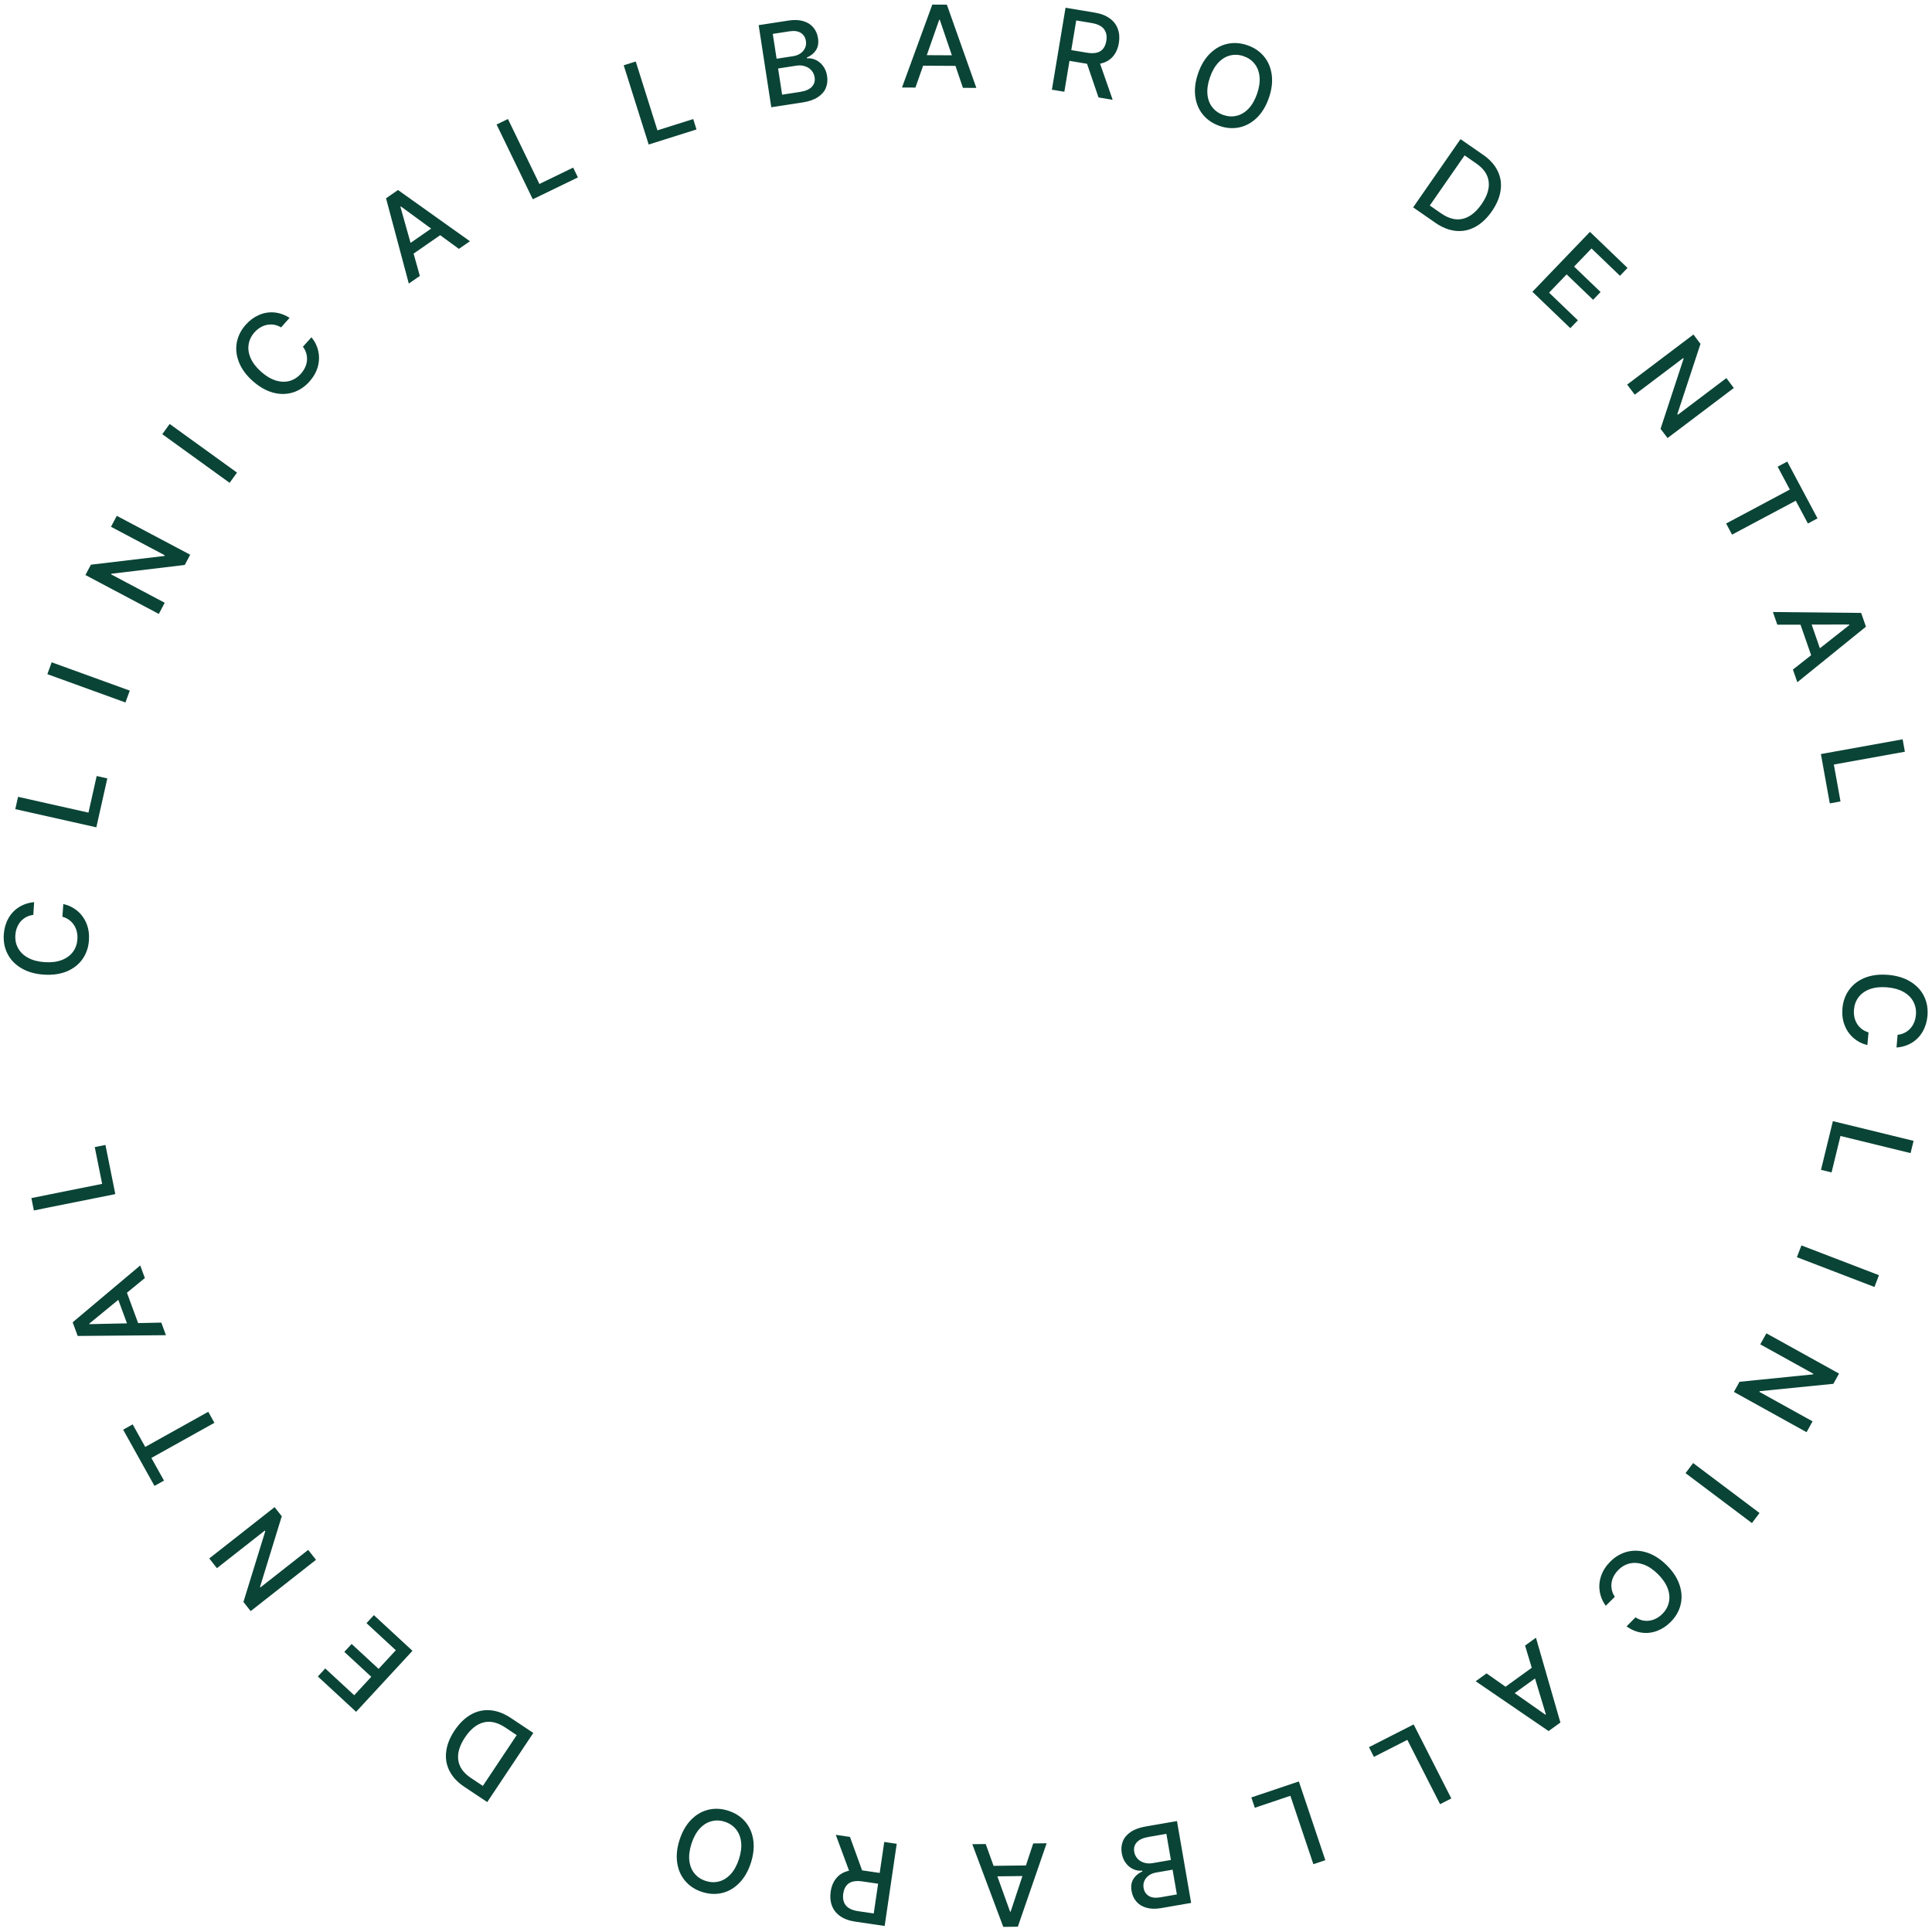 <svg width="296" height="296" viewBox="0 0 296 296" fill="none" xmlns="http://www.w3.org/2000/svg">
<path d="M62.634 43.446L59.144 30.382L60.979 29.111L71.998 36.96L70.307 38.131L67.441 36.032L63.367 38.854L64.325 42.275L62.634 43.446ZM66.058 35.023L61.419 31.629L61.347 31.679L62.901 37.21L66.058 35.023ZM76.082 19.077L77.823 18.234L82.642 28.186L87.815 25.68L88.543 27.183L81.629 30.531L76.082 19.077ZM95.559 10.005L97.403 9.424L100.726 19.97L106.208 18.242L106.71 19.835L99.383 22.143L95.559 10.005ZM116.234 3.853L120.838 3.145C121.701 3.013 122.453 3.045 123.094 3.243C123.734 3.435 124.24 3.757 124.612 4.21C124.99 4.662 125.228 5.203 125.325 5.835C125.438 6.57 125.334 7.188 125.014 7.688C124.692 8.182 124.226 8.559 123.614 8.819L123.632 8.94C124.07 8.897 124.509 8.972 124.947 9.165C125.386 9.358 125.766 9.668 126.086 10.092C126.411 10.511 126.621 11.03 126.717 11.649C126.818 12.31 126.755 12.918 126.526 13.475C126.298 14.032 125.887 14.504 125.294 14.892C124.702 15.279 123.931 15.546 122.981 15.692L118.168 16.432L116.234 3.853ZM122.556 14.085C123.419 13.953 124.03 13.687 124.39 13.288C124.755 12.888 124.895 12.41 124.81 11.854C124.748 11.454 124.591 11.105 124.337 10.806C124.084 10.507 123.754 10.291 123.348 10.158C122.947 10.018 122.501 9.986 122.009 10.062L119.211 10.492L119.828 14.505L122.556 14.085ZM121.518 8.607C121.941 8.542 122.311 8.403 122.627 8.188C122.949 7.966 123.185 7.69 123.336 7.359C123.486 7.027 123.532 6.667 123.472 6.279C123.389 5.735 123.133 5.324 122.705 5.046C122.276 4.768 121.698 4.685 120.968 4.797L118.397 5.192L118.982 8.997L121.518 8.607ZM138.195 13.406L142.836 0.705L145.068 0.717L149.586 13.469L147.529 13.457L146.388 10.094L141.431 10.066L140.252 13.417L138.195 13.406ZM145.834 8.473L143.983 3.031L143.895 3.031L141.993 8.452L145.834 8.473ZM163.25 1.186L167.724 1.931C168.672 2.089 169.442 2.386 170.034 2.824C170.632 3.262 171.044 3.805 171.268 4.455C171.5 5.099 171.55 5.811 171.42 6.592C171.278 7.447 170.962 8.149 170.473 8.697C169.984 9.245 169.34 9.598 168.541 9.756L170.471 15.29L168.303 14.929L166.543 9.771L166.421 9.751L163.855 9.324L163.067 14.057L161.16 13.74L163.25 1.186ZM166.505 8.072C167.407 8.222 168.1 8.144 168.584 7.839C169.07 7.528 169.373 7.005 169.496 6.271C169.619 5.531 169.5 4.926 169.139 4.456C168.783 3.987 168.157 3.678 167.261 3.529L164.886 3.133L164.129 7.676L166.505 8.072ZM194.413 14.975C193.983 16.227 193.375 17.242 192.589 18.019C191.804 18.791 190.912 19.287 189.913 19.509C188.922 19.726 187.908 19.657 186.871 19.302C185.824 18.943 184.973 18.372 184.318 17.59C183.67 16.805 183.273 15.867 183.127 14.776C182.983 13.68 183.125 12.505 183.554 11.252C183.986 9.994 184.594 8.979 185.378 8.208C186.165 7.431 187.054 6.933 188.046 6.716C189.042 6.5 190.065 6.571 191.112 6.931C192.149 7.286 192.992 7.854 193.641 8.634C194.296 9.416 194.695 10.355 194.84 11.451C194.986 12.542 194.844 13.716 194.413 14.975ZM192.6 14.353C192.927 13.4 193.051 12.532 192.972 11.749C192.894 10.967 192.64 10.307 192.211 9.769C191.788 9.234 191.229 8.848 190.536 8.61C189.838 8.371 189.155 8.331 188.486 8.493C187.818 8.654 187.213 9.019 186.67 9.589C186.128 10.159 185.694 10.92 185.367 11.874C185.04 12.827 184.916 13.695 184.995 14.478C185.073 15.26 185.327 15.92 185.756 16.457C186.185 16.995 186.749 17.383 187.447 17.623C188.14 17.86 188.818 17.897 189.481 17.734C190.149 17.573 190.754 17.208 191.297 16.638C191.841 16.063 192.275 15.301 192.6 14.353ZM216.507 31.77L223.764 21.316L227.259 23.741C228.279 24.45 229.012 25.269 229.458 26.199C229.912 27.127 230.062 28.119 229.907 29.174C229.76 30.228 229.313 31.294 228.564 32.372C227.813 33.455 226.963 34.253 226.016 34.765C225.076 35.276 224.083 35.478 223.037 35.372C221.996 35.27 220.95 34.854 219.901 34.126L216.507 31.77ZM220.776 32.679C221.946 33.491 223.056 33.773 224.106 33.525C225.163 33.275 226.125 32.526 226.99 31.28C227.849 30.043 228.212 28.893 228.079 27.831C227.954 26.767 227.327 25.843 226.195 25.057L224.39 23.805L219.058 31.487L220.776 32.679ZM243.594 35.523L249.351 41.049L248.194 42.254L243.832 38.066L241.166 40.844L245.224 44.739L244.08 45.931L240.022 42.036L237.332 44.838L241.745 49.074L240.588 50.279L234.78 44.704L243.594 35.523ZM255.483 67.114L254.412 65.698L257.944 54.945L257.881 54.861L250.461 60.466L249.295 58.923L259.45 51.252L260.531 52.683L256.985 63.446L257.059 63.544L264.494 57.929L265.638 59.444L255.483 67.114ZM273.823 70.715L278.46 79.418L276.986 80.203L275.126 76.713L265.368 81.912L264.459 80.205L274.217 75.006L272.349 71.5L273.823 70.715ZM271.626 93.767L285.147 93.904L285.88 96.013L275.366 104.526L274.691 102.583L277.481 100.385L275.853 95.703L272.301 95.71L271.626 93.767ZM278.824 99.323L283.337 95.762L283.308 95.679L277.563 95.695L278.824 99.323ZM291.501 113.268L291.844 115.171L280.963 117.133L281.983 122.79L280.34 123.086L278.977 115.527L291.501 113.268ZM290.726 158.544C291.266 158.483 291.738 158.314 292.144 158.036C292.555 157.758 292.879 157.397 293.116 156.953C293.352 156.514 293.493 156.023 293.538 155.48C293.6 154.744 293.467 154.071 293.142 153.462C292.822 152.854 292.32 152.356 291.634 151.97C290.949 151.584 290.107 151.349 289.109 151.266C288.11 151.183 287.238 151.275 286.493 151.542C285.753 151.815 285.175 152.223 284.76 152.765C284.344 153.312 284.105 153.954 284.044 154.689C283.999 155.227 284.054 155.731 284.209 156.202C284.369 156.674 284.624 157.081 284.972 157.421C285.325 157.768 285.76 158.019 286.276 158.174L286.097 160.117C285.279 159.913 284.566 159.545 283.957 159.013C283.354 158.486 282.903 157.834 282.603 157.057C282.309 156.285 282.2 155.441 282.276 154.525C282.368 153.421 282.712 152.459 283.31 151.639C283.907 150.818 284.717 150.203 285.739 149.795C286.766 149.392 287.942 149.246 289.268 149.356C290.593 149.467 291.726 149.808 292.666 150.38C293.612 150.953 294.312 151.693 294.766 152.601C295.219 153.509 295.4 154.512 295.309 155.609C295.235 156.503 294.994 157.306 294.588 158.019C294.188 158.732 293.643 159.304 292.955 159.735C292.266 160.166 291.469 160.417 290.564 160.488L290.726 158.544ZM293.177 174.787L292.718 176.666L281.977 174.043L280.613 179.627L278.991 179.23L280.814 171.768L293.177 174.787ZM275.301 192.612L275.994 190.807L287.875 195.37L287.181 197.175L275.301 192.612ZM265.65 213.254L266.511 211.701L277.772 210.567L277.823 210.475L269.69 205.967L270.627 204.276L281.758 210.446L280.889 212.014L269.613 213.139L269.553 213.247L277.702 217.764L276.781 219.424L265.65 213.254ZM258.241 225.699L259.403 224.153L269.575 231.803L268.412 233.348L258.241 225.699ZM250.575 247.791C251.028 248.091 251.499 248.265 251.988 248.313C252.481 248.365 252.962 248.296 253.429 248.108C253.892 247.924 254.316 247.638 254.699 247.251C255.219 246.727 255.55 246.127 255.692 245.451C255.839 244.779 255.773 244.075 255.497 243.338C255.22 242.602 254.726 241.881 254.015 241.176C253.303 240.47 252.576 239.98 251.833 239.706C251.09 239.44 250.386 239.381 249.719 239.528C249.049 239.681 248.454 240.019 247.934 240.543C247.554 240.926 247.272 241.347 247.088 241.808C246.908 242.273 246.841 242.748 246.889 243.232C246.937 243.725 247.108 244.197 247.404 244.647L246.018 246.02C245.522 245.339 245.213 244.598 245.089 243.799C244.965 243.008 245.039 242.219 245.309 241.43C245.579 240.65 246.038 239.934 246.685 239.28C247.465 238.494 248.348 237.979 249.333 237.734C250.318 237.49 251.333 237.539 252.379 237.883C253.424 238.234 254.419 238.879 255.364 239.815C256.308 240.752 256.957 241.741 257.309 242.784C257.666 243.83 257.726 244.847 257.49 245.834C257.254 246.822 256.748 247.706 255.973 248.488C255.341 249.125 254.641 249.586 253.872 249.871C253.106 250.16 252.322 250.248 251.517 250.136C250.713 250.023 249.941 249.703 249.201 249.176L250.575 247.791ZM235.322 250.913L239.068 263.907L237.258 265.214L226.088 257.582L227.755 256.378L230.661 258.421L234.68 255.519L233.655 252.118L235.322 250.913ZM232.064 259.403L236.769 262.705L236.84 262.653L235.178 257.154L232.064 259.403ZM222.357 275.54L220.634 276.417L215.619 266.563L210.496 269.17L209.739 267.682L216.585 264.198L222.357 275.54ZM203.054 284.998L201.221 285.614L197.698 275.134L192.249 276.966L191.717 275.383L198.998 272.935L203.054 284.998ZM182.494 291.544L177.904 292.339C177.043 292.487 176.291 292.469 175.646 292.283C175.003 292.103 174.491 291.79 174.11 291.345C173.724 290.9 173.477 290.363 173.368 289.734C173.241 289.001 173.333 288.381 173.644 287.876C173.956 287.376 174.415 286.99 175.022 286.718L175.001 286.597C174.564 286.649 174.125 286.582 173.682 286.397C173.24 286.212 172.855 285.91 172.527 285.491C172.194 285.079 171.974 284.564 171.867 283.946C171.753 283.288 171.805 282.678 172.023 282.117C172.241 281.556 172.643 281.077 173.228 280.678C173.813 280.279 174.579 279.998 175.526 279.834L180.324 279.004L182.494 291.544ZM175.981 281.433C175.121 281.581 174.514 281.859 174.162 282.265C173.805 282.671 173.674 283.152 173.77 283.706C173.839 284.105 174.003 284.451 174.262 284.745C174.521 285.039 174.854 285.249 175.263 285.374C175.666 285.507 176.113 285.531 176.604 285.446L179.393 284.963L178.7 280.962L175.981 281.433ZM177.121 286.89C176.7 286.963 176.333 287.11 176.02 287.331C175.703 287.558 175.472 287.839 175.328 288.173C175.183 288.507 175.145 288.868 175.211 289.254C175.305 289.797 175.569 290.204 176.002 290.473C176.435 290.743 177.016 290.815 177.743 290.689L180.307 290.246L179.65 286.453L177.121 286.89ZM160.355 282.406L155.942 295.188L153.71 295.216L148.965 282.547L151.021 282.521L152.223 285.864L157.18 285.803L158.298 282.431L160.355 282.406ZM152.805 287.474L154.753 292.882L154.841 292.881L156.646 287.427L152.805 287.474ZM135.538 295.076L131.051 294.417C130.1 294.277 129.324 293.995 128.723 293.569C128.117 293.142 127.695 292.606 127.458 291.962C127.214 291.322 127.15 290.611 127.265 289.828C127.391 288.97 127.693 288.262 128.172 287.705C128.651 287.147 129.288 286.782 130.083 286.609L128.048 281.113L130.222 281.432L132.081 286.556L132.203 286.573L134.777 286.951L135.474 282.204L137.387 282.485L135.538 295.076ZM132.151 288.254C131.247 288.121 130.555 288.212 130.077 288.526C129.597 288.847 129.304 289.375 129.196 290.112C129.087 290.854 129.217 291.456 129.587 291.919C129.952 292.381 130.583 292.678 131.482 292.81L133.865 293.16L134.534 288.604L132.151 288.254ZM104.115 281.886C104.521 280.626 105.109 279.599 105.881 278.807C106.651 278.021 107.533 277.507 108.528 277.267C109.515 277.031 110.53 277.08 111.573 277.416C112.627 277.755 113.489 278.309 114.159 279.078C114.821 279.851 115.236 280.782 115.403 281.869C115.568 282.963 115.448 284.14 115.043 285.4C114.636 286.667 114.047 287.693 113.277 288.479C112.505 289.271 111.626 289.786 110.639 290.022C109.646 290.257 108.623 290.205 107.569 289.866C106.526 289.53 105.672 288.979 105.008 288.211C104.338 287.442 103.921 286.511 103.755 285.417C103.588 284.329 103.708 283.152 104.115 281.886ZM105.94 282.473C105.631 283.432 105.523 284.302 105.617 285.083C105.71 285.864 105.977 286.519 106.416 287.048C106.85 287.576 107.415 287.951 108.112 288.176C108.815 288.402 109.499 288.428 110.164 288.254C110.83 288.08 111.428 287.703 111.959 287.123C112.49 286.543 112.91 285.773 113.219 284.814C113.527 283.854 113.635 282.984 113.541 282.203C113.448 281.422 113.181 280.767 112.742 280.238C112.303 279.709 111.732 279.332 111.029 279.106C110.332 278.881 109.654 278.857 108.994 279.033C108.329 279.207 107.73 279.583 107.199 280.164C106.666 280.749 106.246 281.519 105.94 282.473ZM81.709 265.504L74.651 276.094L71.111 273.735C70.077 273.046 69.329 272.241 68.866 271.32C68.394 270.4 68.226 269.411 68.361 268.353C68.487 267.297 68.915 266.222 69.642 265.13C70.374 264.033 71.208 263.22 72.146 262.69C73.075 262.162 74.064 261.941 75.112 262.027C76.155 262.109 77.209 262.505 78.271 263.213L81.709 265.504ZM77.423 264.676C76.239 263.886 75.124 263.626 74.079 263.894C73.026 264.164 72.078 264.93 71.237 266.193C70.402 267.446 70.061 268.602 70.213 269.662C70.358 270.723 71.003 271.635 72.149 272.399L73.978 273.618L79.164 265.836L77.423 264.676ZM54.558 262.266L48.697 256.85L49.83 255.623L54.271 259.727L56.884 256.9L52.753 253.082L53.874 251.869L58.005 255.686L60.642 252.833L56.149 248.682L57.282 247.455L63.195 252.919L54.558 262.266ZM42.072 230.906L43.169 232.302L39.841 243.119L39.906 243.202L47.219 237.458L48.413 238.979L38.405 246.84L37.297 245.43L40.639 234.602L40.563 234.505L33.236 240.26L32.064 238.767L42.072 230.906ZM23.667 227.654L18.866 219.04L20.325 218.227L22.25 221.682L31.908 216.299L32.849 217.988L23.192 223.371L25.126 226.841L23.667 227.654ZM25.426 204.564L11.905 204.681L11.132 202.587L21.484 193.878L22.196 195.807L19.448 198.058L21.163 202.708L24.715 202.635L25.426 204.564ZM18.125 199.145L13.68 202.79L13.71 202.872L19.454 202.749L18.125 199.145ZM5.189 185.451L4.808 183.555L15.649 181.38L14.518 175.745L16.156 175.416L17.667 182.948L5.189 185.451ZM5.104 140.165C4.565 140.236 4.096 140.415 3.696 140.7C3.29 140.986 2.973 141.353 2.745 141.802C2.517 142.245 2.386 142.739 2.351 143.283C2.304 144.02 2.449 144.689 2.786 145.292C3.118 145.895 3.63 146.382 4.322 146.755C5.015 147.128 5.861 147.347 6.861 147.411C7.861 147.475 8.731 147.366 9.471 147.084C10.206 146.797 10.775 146.378 11.18 145.828C11.586 145.273 11.812 144.627 11.859 143.89C11.893 143.352 11.829 142.849 11.665 142.381C11.495 141.912 11.233 141.511 10.879 141.177C10.519 140.837 10.079 140.594 9.56 140.45L9.702 138.504C10.524 138.691 11.244 139.045 11.862 139.566C12.475 140.081 12.939 140.724 13.254 141.496C13.563 142.261 13.688 143.103 13.63 144.021C13.559 145.126 13.233 146.095 12.652 146.926C12.07 147.758 11.272 148.388 10.259 148.817C9.239 149.239 8.066 149.408 6.739 149.323C5.411 149.238 4.272 148.919 3.321 148.365C2.364 147.811 1.65 147.084 1.179 146.185C0.708 145.286 0.508 144.287 0.578 143.187C0.635 142.293 0.86 141.485 1.253 140.764C1.639 140.043 2.173 139.461 2.853 139.017C3.533 138.573 4.325 138.307 5.229 138.218L5.104 140.165ZM2.342 123.967L2.766 122.08L13.554 124.501L14.812 118.892L16.442 119.258L14.76 126.753L2.342 123.967ZM19.88 105.808L19.221 107.626L7.256 103.288L7.915 101.47L19.88 105.808ZM29.139 84.988L28.307 86.557L17.07 87.903L17.021 87.996L25.237 92.35L24.332 94.059L13.087 88.1L13.926 86.516L25.179 85.178L25.237 85.069L17.005 80.707L17.893 79.029L29.139 84.988ZM36.311 72.406L35.178 73.974L24.862 66.521L25.994 64.954L36.311 72.406ZM43.07 50.157C42.602 49.882 42.121 49.735 41.63 49.715C41.135 49.691 40.659 49.785 40.203 50C39.751 50.21 39.344 50.519 38.983 50.926C38.493 51.479 38.196 52.096 38.092 52.779C37.983 53.458 38.088 54.157 38.405 54.877C38.722 55.597 39.256 56.289 40.006 56.954C40.755 57.618 41.509 58.067 42.266 58.3C43.022 58.524 43.729 58.543 44.386 58.359C45.047 58.169 45.623 57.798 46.112 57.246C46.47 56.843 46.728 56.406 46.886 55.935C47.04 55.461 47.08 54.984 47.005 54.502C46.93 54.013 46.732 53.552 46.412 53.119L47.719 51.67C48.252 52.323 48.603 53.045 48.771 53.836C48.938 54.619 48.909 55.411 48.684 56.213C48.458 57.007 48.039 57.748 47.429 58.437C46.695 59.266 45.842 59.83 44.873 60.129C43.903 60.428 42.886 60.435 41.823 60.15C40.759 59.857 39.73 59.27 38.735 58.388C37.739 57.505 37.036 56.553 36.626 55.532C36.212 54.507 36.095 53.495 36.276 52.496C36.456 51.498 36.912 50.586 37.642 49.762C38.237 49.091 38.91 48.592 39.663 48.264C40.411 47.933 41.189 47.801 41.999 47.868C42.808 47.936 43.597 48.212 44.365 48.697L43.07 50.157Z" fill="#0A4436"/>
</svg>
